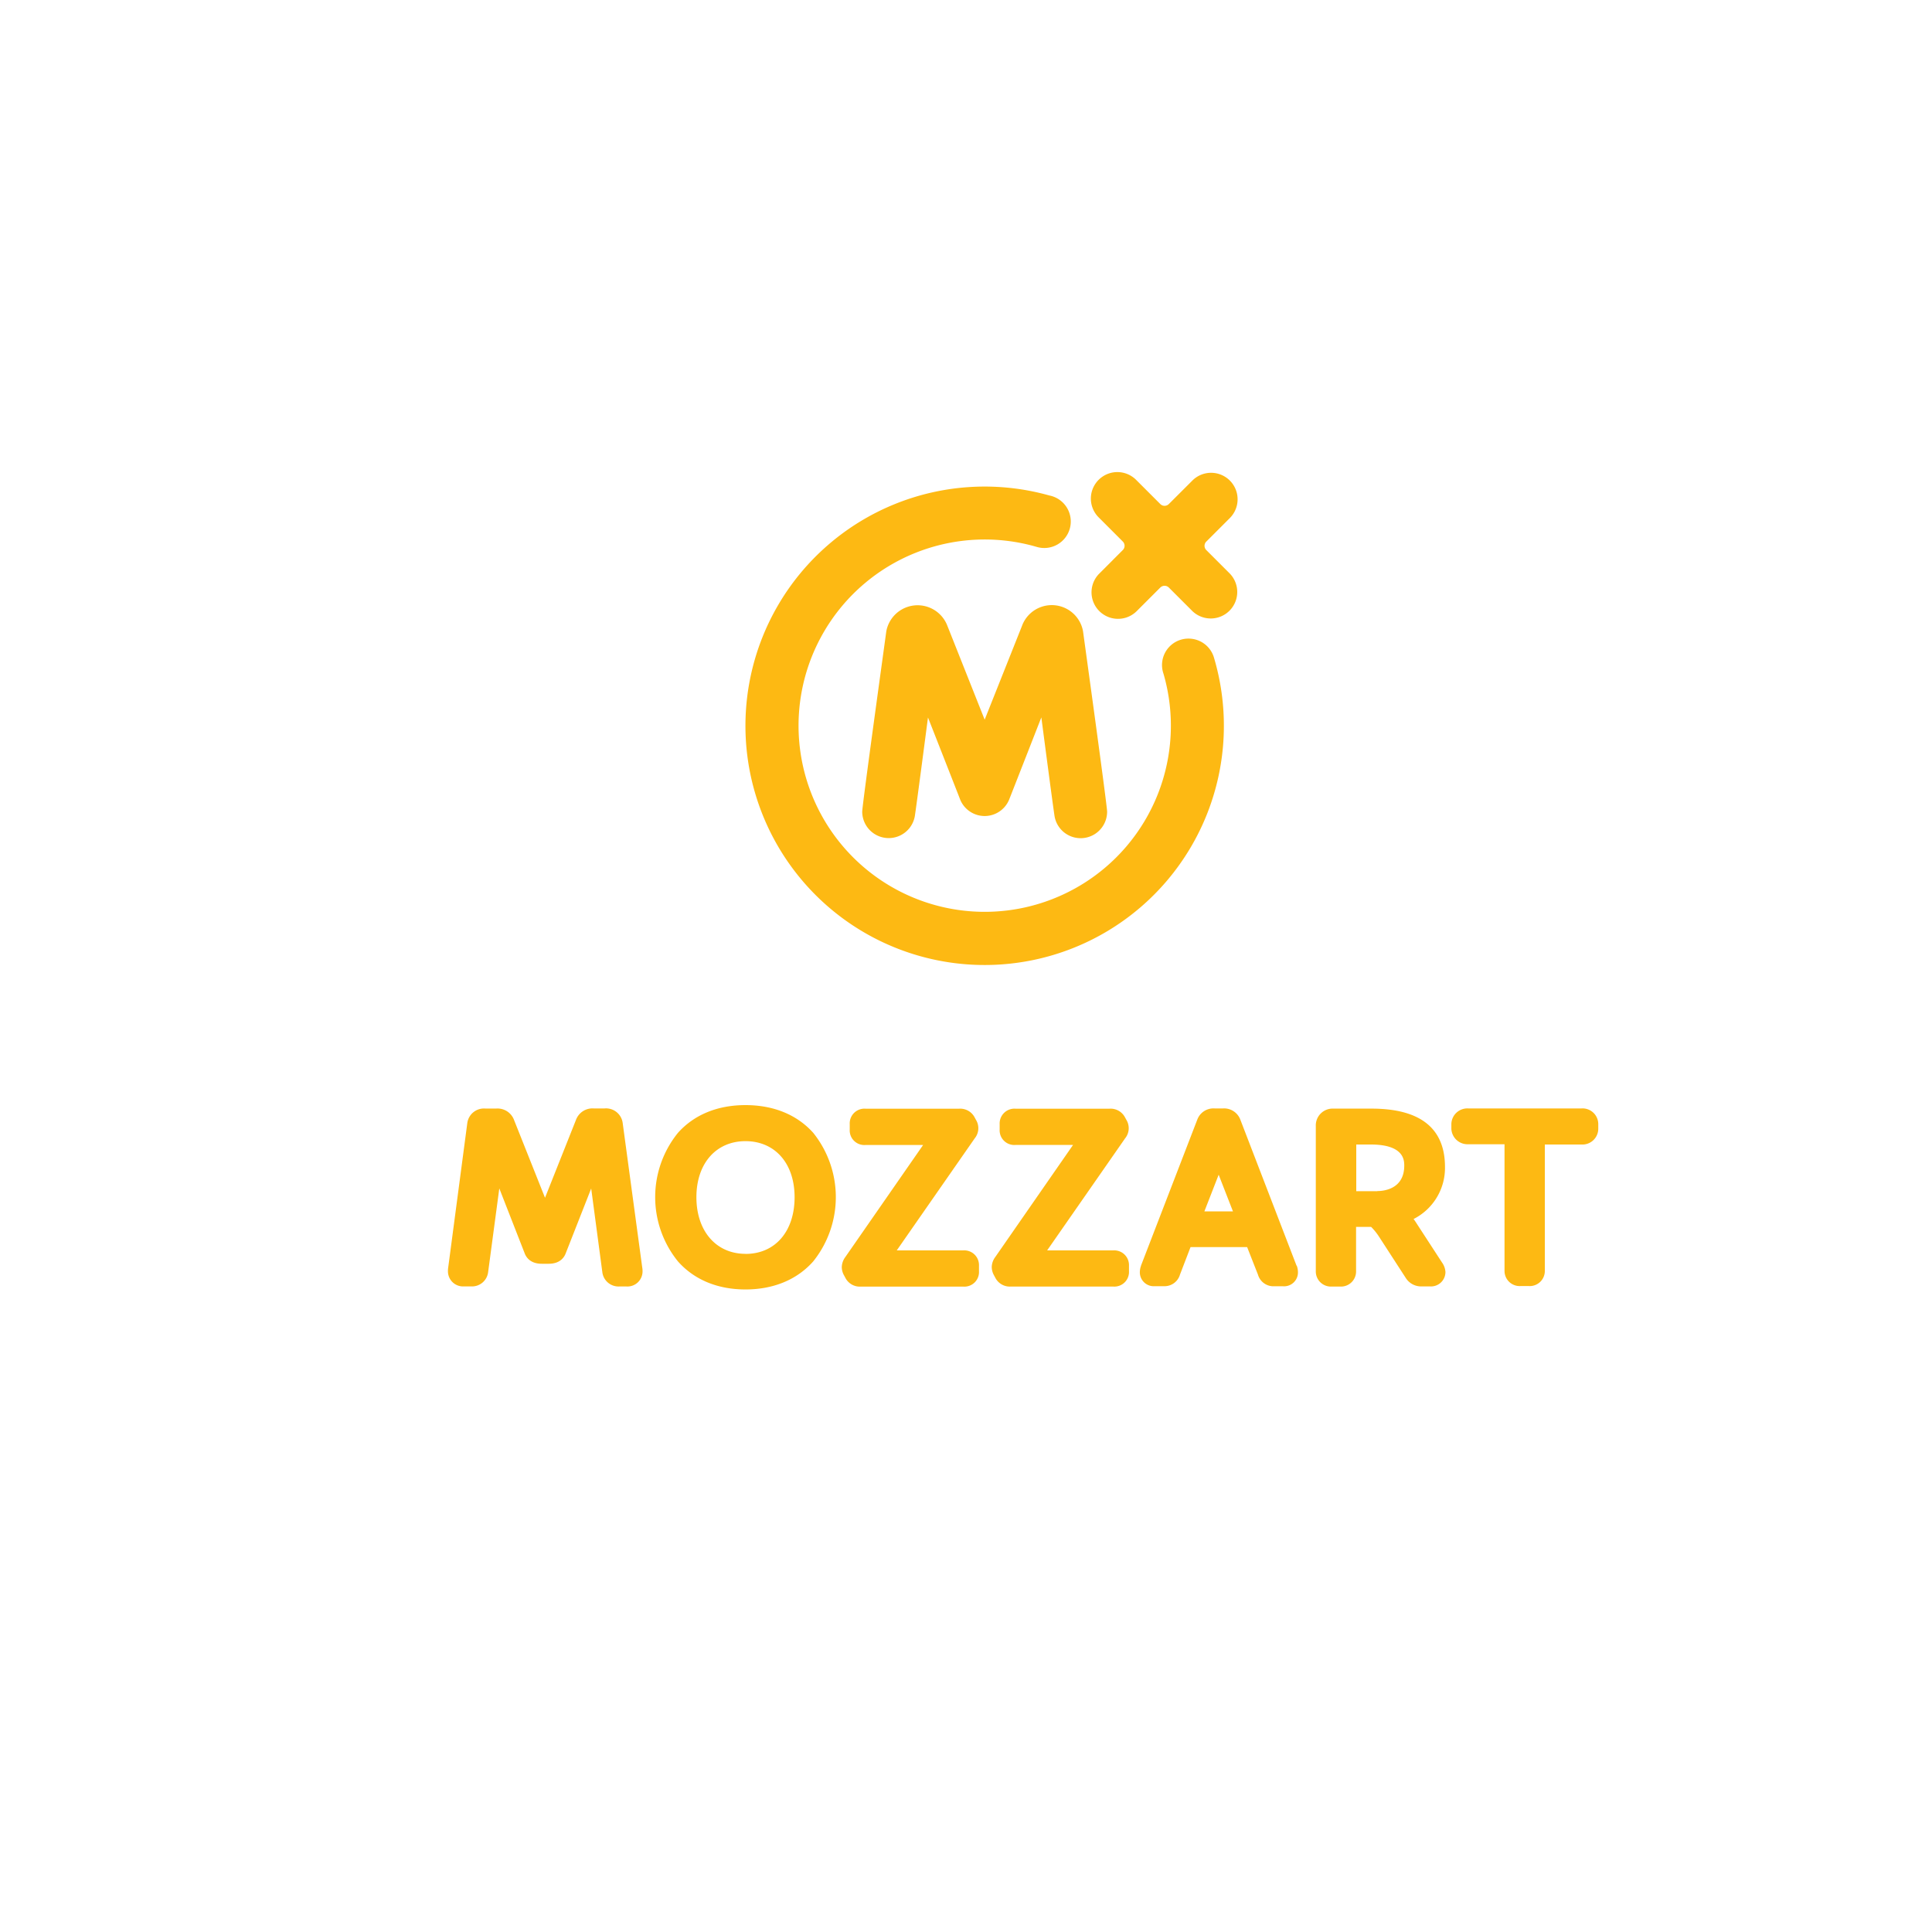 <svg id="Layer_1" data-name="Layer 1" xmlns="http://www.w3.org/2000/svg" viewBox="0 0 500 500"><defs><style>.cls-1{fill:#fdb913;}</style></defs><title>443_500x500_dark</title><path class="cls-1" d="M161.16,290.7a4.35,4.35,0,0,0-4.68-3.84h-2.84a4.55,4.55,0,0,0-4.59,3l-8,20.12-8-20.09a4.56,4.56,0,0,0-4.6-3h-2.84a4.35,4.35,0,0,0-4.68,3.82L116,328a6.13,6.13,0,0,0-.07,1,3.91,3.91,0,0,0,4.15,3.92h1.87a4.2,4.2,0,0,0,4.38-3.71l2.89-21.65,6.56,16.78c.37,1,1.44,2.72,4.42,2.72H142c3,0,4.06-1.73,4.43-2.76L153,307.58l2.88,21.63a4.22,4.22,0,0,0,4.38,3.73h1.88a3.91,3.91,0,0,0,4.15-3.92,5.38,5.38,0,0,0-.08-1Z"/><path class="cls-1" d="M192.93,286c-7.23,0-13.27,2.48-17.47,7.17a26.43,26.43,0,0,0,0,33.29c4.21,4.74,10.26,7.25,17.47,7.25s13.32-2.51,17.53-7.26a26.59,26.59,0,0,0,0-33.28C206.27,288.5,200.21,286,192.93,286Zm0,38.49c-7.59,0-12.7-5.89-12.7-14.65s5.11-14.51,12.7-14.51,12.71,5.7,12.71,14.51S200.65,324.51,192.93,324.51Z"/><path class="cls-1" d="M249.27,323.6H232.08l20.18-29a4.15,4.15,0,0,0,.33-4.77l-.42-.77,0,0,0,0a4.21,4.21,0,0,0-3.94-2.13H224a3.81,3.81,0,0,0-4.09,4v1.39a3.78,3.78,0,0,0,4.09,4h14.9l-20.13,29a4.59,4.59,0,0,0-.92,2.63,4.45,4.45,0,0,0,.59,2.12l.42.78,0,0,0,0a4.2,4.2,0,0,0,3.94,2.12h26.47a3.78,3.78,0,0,0,4.09-4v-1.39A3.82,3.82,0,0,0,249.27,323.6Z"/><path class="cls-1" d="M288.13,323.6H271l20.18-29a4.15,4.15,0,0,0,.33-4.77l-.42-.77,0,0,0,0a4.2,4.2,0,0,0-3.94-2.13H262.82a3.83,3.83,0,0,0-4.11,4v1.38a3.79,3.79,0,0,0,4.11,4H277.7l-20.12,29a4.53,4.53,0,0,0-.92,2.62,4.58,4.58,0,0,0,.59,2.13l.42.78,0,0,0,0a4.22,4.22,0,0,0,3.94,2.12h26.47a3.79,3.79,0,0,0,4.1-4v-1.39A3.82,3.82,0,0,0,288.13,323.6Z"/><path class="cls-1" d="M335.55,327.57l0,0L321,289.77a4.5,4.5,0,0,0-4.49-2.91h-2.17a4.47,4.47,0,0,0-4.48,2.89l-14.57,37.79v0l0,.05v0a5,5,0,0,0-.3,1.61,3.6,3.6,0,0,0,3.92,3.66h2.23a4.16,4.16,0,0,0,4.24-3l2.73-7.11h14.65l2.8,7.13a4.16,4.16,0,0,0,4.24,3H332a3.59,3.59,0,0,0,3.91-3.66,4.8,4.8,0,0,0-.32-1.68Zm-23.86-14.06,3.7-9.49,3.7,9.49Z"/><path class="cls-1" d="M366.21,316v0l-.38-.52a14.81,14.81,0,0,0,8.13-13.47c0-10-6.38-15.1-19-15.1h-9.85a4.35,4.35,0,0,0-4.58,4.52v37.53a3.91,3.91,0,0,0,4.15,4h2.12a3.91,3.91,0,0,0,4.15-4V317.52h3.9a15.4,15.4,0,0,1,1.94,2.38l7,10.8a4.69,4.69,0,0,0,4.17,2.22h2.12a3.74,3.74,0,0,0,4-3.73,4.74,4.74,0,0,0-.91-2.49Zm-9.79-7.72H351V296.2h3.76c8.66,0,8.66,4.15,8.66,5.5C363.39,307.77,358.06,308.25,356.42,308.25Z"/><path class="cls-1" d="M409.31,286.86H379.94a4.14,4.14,0,0,0-4.33,4v1.27a4.19,4.19,0,0,0,4.33,4h9.43v32.7a3.92,3.92,0,0,0,4.15,4h2.12a3.91,3.91,0,0,0,4.16-4V296.2h9.5a4.1,4.1,0,0,0,4.33-4v-1.27A4.07,4.07,0,0,0,409.31,286.86Z"/><path class="cls-1" d="M264.57,161.78l-9.74,24.47-9.72-24.47a8.24,8.24,0,0,0-15.74,1.62c-.46,3.48-6.23,45-6.23,46.68a6.86,6.86,0,0,0,13.61,1.18c.48-3.08,3.41-25.58,3.41-25.58S248,205.63,248.52,207a6.85,6.85,0,0,0,12.62,0c.56-1.39,8.36-21.34,8.36-21.34s2.94,22.5,3.42,25.58a6.85,6.85,0,0,0,13.6-1.18c0-1.65-5.76-43.2-6.23-46.68a8.22,8.22,0,0,0-15.72-1.62Z"/><path class="cls-1" d="M44.17,325.47l.13-.33C44.24,325.31,44.17,325.47,44.17,325.47Z"/><path class="cls-1" d="M34.5,325.47l-.13-.33C34.43,325.31,34.5,325.47,34.5,325.47Z"/><path class="cls-1" d="M307.6,165.27a6.84,6.84,0,0,0-6.49,9.09,48.18,48.18,0,1,1-32.77-32.81h0a6.86,6.86,0,1,0,3.23-13.32,61.91,61.91,0,1,0,42.65,42.12A6.86,6.86,0,0,0,307.6,165.27Z"/><path class="cls-1" d="M312.19,142.36a1.55,1.55,0,0,1,0-2.2l6.17-6.17a6.86,6.86,0,0,0-9.69-9.71l-6.18,6.17a1.56,1.56,0,0,1-2.2,0l-6.18-6.18a6.86,6.86,0,1,0-9.7,9.7l6.17,6.18a1.55,1.55,0,0,1,0,2.2l-6.17,6.18a6.86,6.86,0,0,0,9.7,9.7l6.18-6.18a1.57,1.57,0,0,1,2.2,0l6.18,6.18a6.86,6.86,0,0,0,9.69-9.7Z"/></svg>